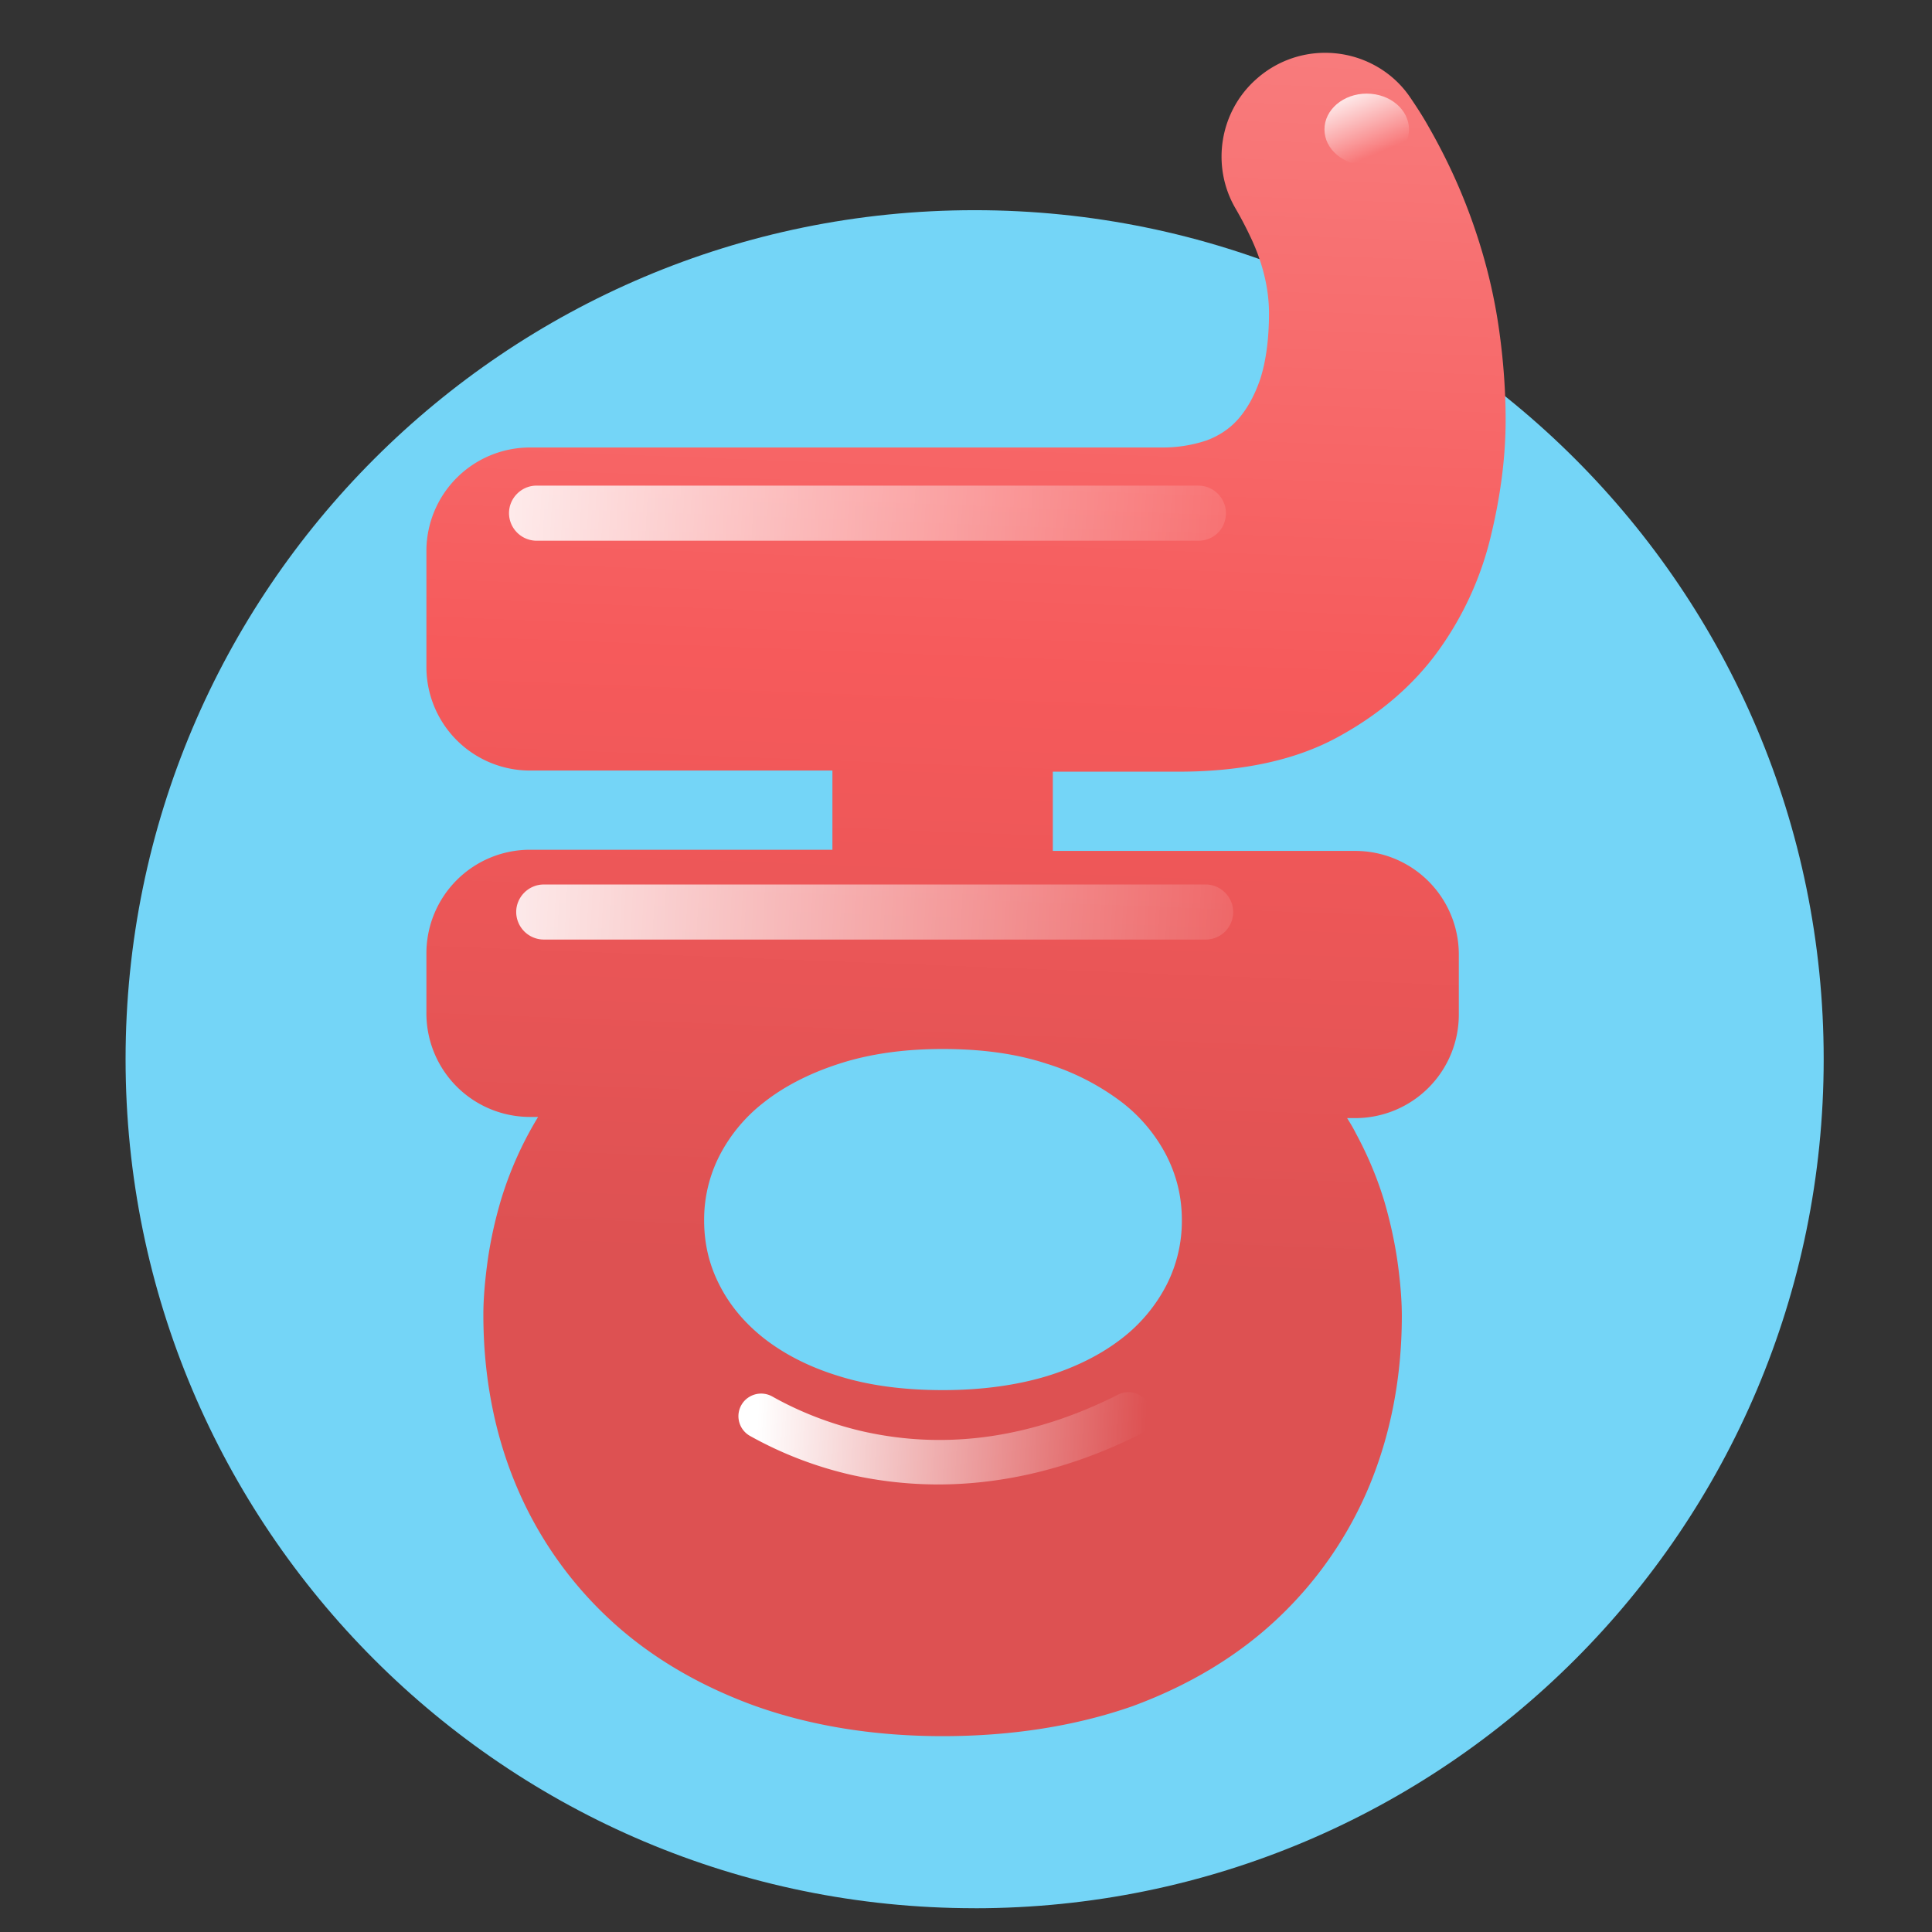 <svg width="48" height="48" fill="none" xmlns="http://www.w3.org/2000/svg"><rect width="100%" height="100%" fill="#333333" stroke="none"/><path d="M24.215 47.41c11.65 0 21.094-9.445 21.094-21.095 0-11.65-9.444-21.093-21.094-21.093S3.12 14.666 3.12 26.315c0 11.65 9.444 21.094 21.094 21.094Z" fill="#74D5F7"/><path d="M23.419 43.134c-1.725 0-3.31-.262-4.707-.768-1.406-.516-2.625-1.247-3.609-2.175a9.585 9.585 0 0 1-2.297-3.329c-.525-1.265-.797-2.68-.797-4.2 0-.337.028-.74.094-1.246.066-.507.178-1.041.338-1.585a8.95 8.95 0 0 1 .928-2.081h-.207a2.573 2.573 0 0 1-2.568-2.569v-1.5a2.573 2.573 0 0 1 2.569-2.569h7.518v-1.968h-7.519a2.573 2.573 0 0 1-2.568-2.569v-2.887a2.573 2.573 0 0 1 2.569-2.57h15.712a3.42 3.42 0 0 0 1.106-.177c.3-.113.563-.282.778-.525.225-.254.413-.591.553-1.004.141-.44.216-.993.216-1.63 0-.62-.16-1.276-.478-1.932a9.058 9.058 0 0 0-.356-.675c-.61-1.05-.394-2.4.515-3.206a2.56 2.56 0 0 1 1.716-.657c.844 0 1.64.413 2.11 1.107.159.234.318.478.459.731.478.834.862 1.688 1.153 2.55.29.853.487 1.697.6 2.513.112.796.16 1.546.16 2.221 0 .91-.123 1.875-.366 2.879a8.05 8.05 0 0 1-1.303 2.85c-.62.862-1.472 1.593-2.513 2.156-1.05.572-2.381.853-3.938.853h-3.13v1.969h7.518a2.573 2.573 0 0 1 2.569 2.568v1.5a2.573 2.573 0 0 1-2.569 2.57h-.206c.075.121.15.243.215.374.31.572.544 1.144.713 1.706.16.553.272 1.088.337 1.585.066.497.094.91.094 1.247 0 1.509-.272 2.925-.797 4.2a9.586 9.586 0 0 1-2.297 3.328c-.984.928-2.203 1.66-3.609 2.175-1.397.487-2.981.74-4.706.74Zm0-17.072c-.957 0-1.819.122-2.569.366-.731.235-1.369.563-1.866.956a3.975 3.975 0 0 0-1.115 1.341 3.494 3.494 0 0 0-.375 1.594c0 .572.122 1.097.375 1.594.253.506.628.956 1.115 1.34.507.394 1.125.713 1.866.938.75.234 1.612.346 2.578.346.966 0 1.828-.121 2.578-.346.732-.225 1.36-.544 1.866-.938a3.974 3.974 0 0 0 1.116-1.34 3.496 3.496 0 0 0 .375-1.594c0-.572-.122-1.088-.375-1.594a3.975 3.975 0 0 0-1.116-1.34 6.026 6.026 0 0 0-1.866-.957c-.768-.253-1.631-.366-2.587-.366Z" fill="url(#a)"/><path d="M29.952 23.343H13.51a.688.688 0 0 1-.685-.684c0-.375.31-.684.685-.684h16.443c.375 0 .685.309.685.684 0 .375-.3.684-.685.684Z" fill="url(#b)"/><path d="M29.775 13.434H13.33a.688.688 0 0 1-.684-.684c0-.375.309-.685.684-.685h16.444c.375 0 .684.31.684.685 0 .384-.3.684-.684.684Z" fill="url(#c)"/><path d="M33.956 4.106c.58 0 1.05-.398 1.05-.89s-.47-.89-1.05-.89c-.58 0-1.05.398-1.05.89s.47.89 1.05.89Z" fill="url(#d)"/><path d="M23.306 36.881a9.994 9.994 0 0 1-2.137-.234 9.493 9.493 0 0 1-2.541-.975.562.562 0 0 1-.169-.825l.31-.412-.338.45.028-.038a.567.567 0 0 1 .731-.15c.45.253 1.238.638 2.278.872 2.072.46 4.191.15 6.31-.919.272-.14.6-.037.75.225a.558.558 0 0 1-.244.778c-1.865.928-3.572 1.228-4.978 1.228Z" fill="url(#e)"/><defs><linearGradient id="a" x1="24.608" y1="-3.796" x2="23.172" y2="33.831" gradientUnits="userSpaceOnUse"><stop offset=".131" stop-color="#F87B7C"/><stop offset=".54" stop-color="#F65A5B"/><stop offset=".937" stop-color="#DD5152"/></linearGradient><linearGradient id="b" x1="33.277" y1="23.257" x2="8.704" y2="21.98" gradientUnits="userSpaceOnUse"><stop offset=".011" stop-color="#fff" stop-opacity="0"/><stop offset=".953" stop-color="#fff"/></linearGradient><linearGradient id="c" x1="33.1" y1="13.355" x2="8.526" y2="12.079" gradientUnits="userSpaceOnUse"><stop offset=".011" stop-color="#fff" stop-opacity="0"/><stop offset=".953" stop-color="#fff"/></linearGradient><linearGradient id="d" x1="34.426" y1="4.324" x2="33.182" y2="1.388" gradientUnits="userSpaceOnUse"><stop offset=".174" stop-color="#fff" stop-opacity="0"/><stop offset=".766" stop-color="#fff"/></linearGradient><linearGradient id="e" x1="28.559" y1="35.888" x2="18.333" y2="35.356" gradientUnits="userSpaceOnUse"><stop offset=".011" stop-color="#fff" stop-opacity="0"/><stop offset=".953" stop-color="#fff"/></linearGradient></defs></svg>